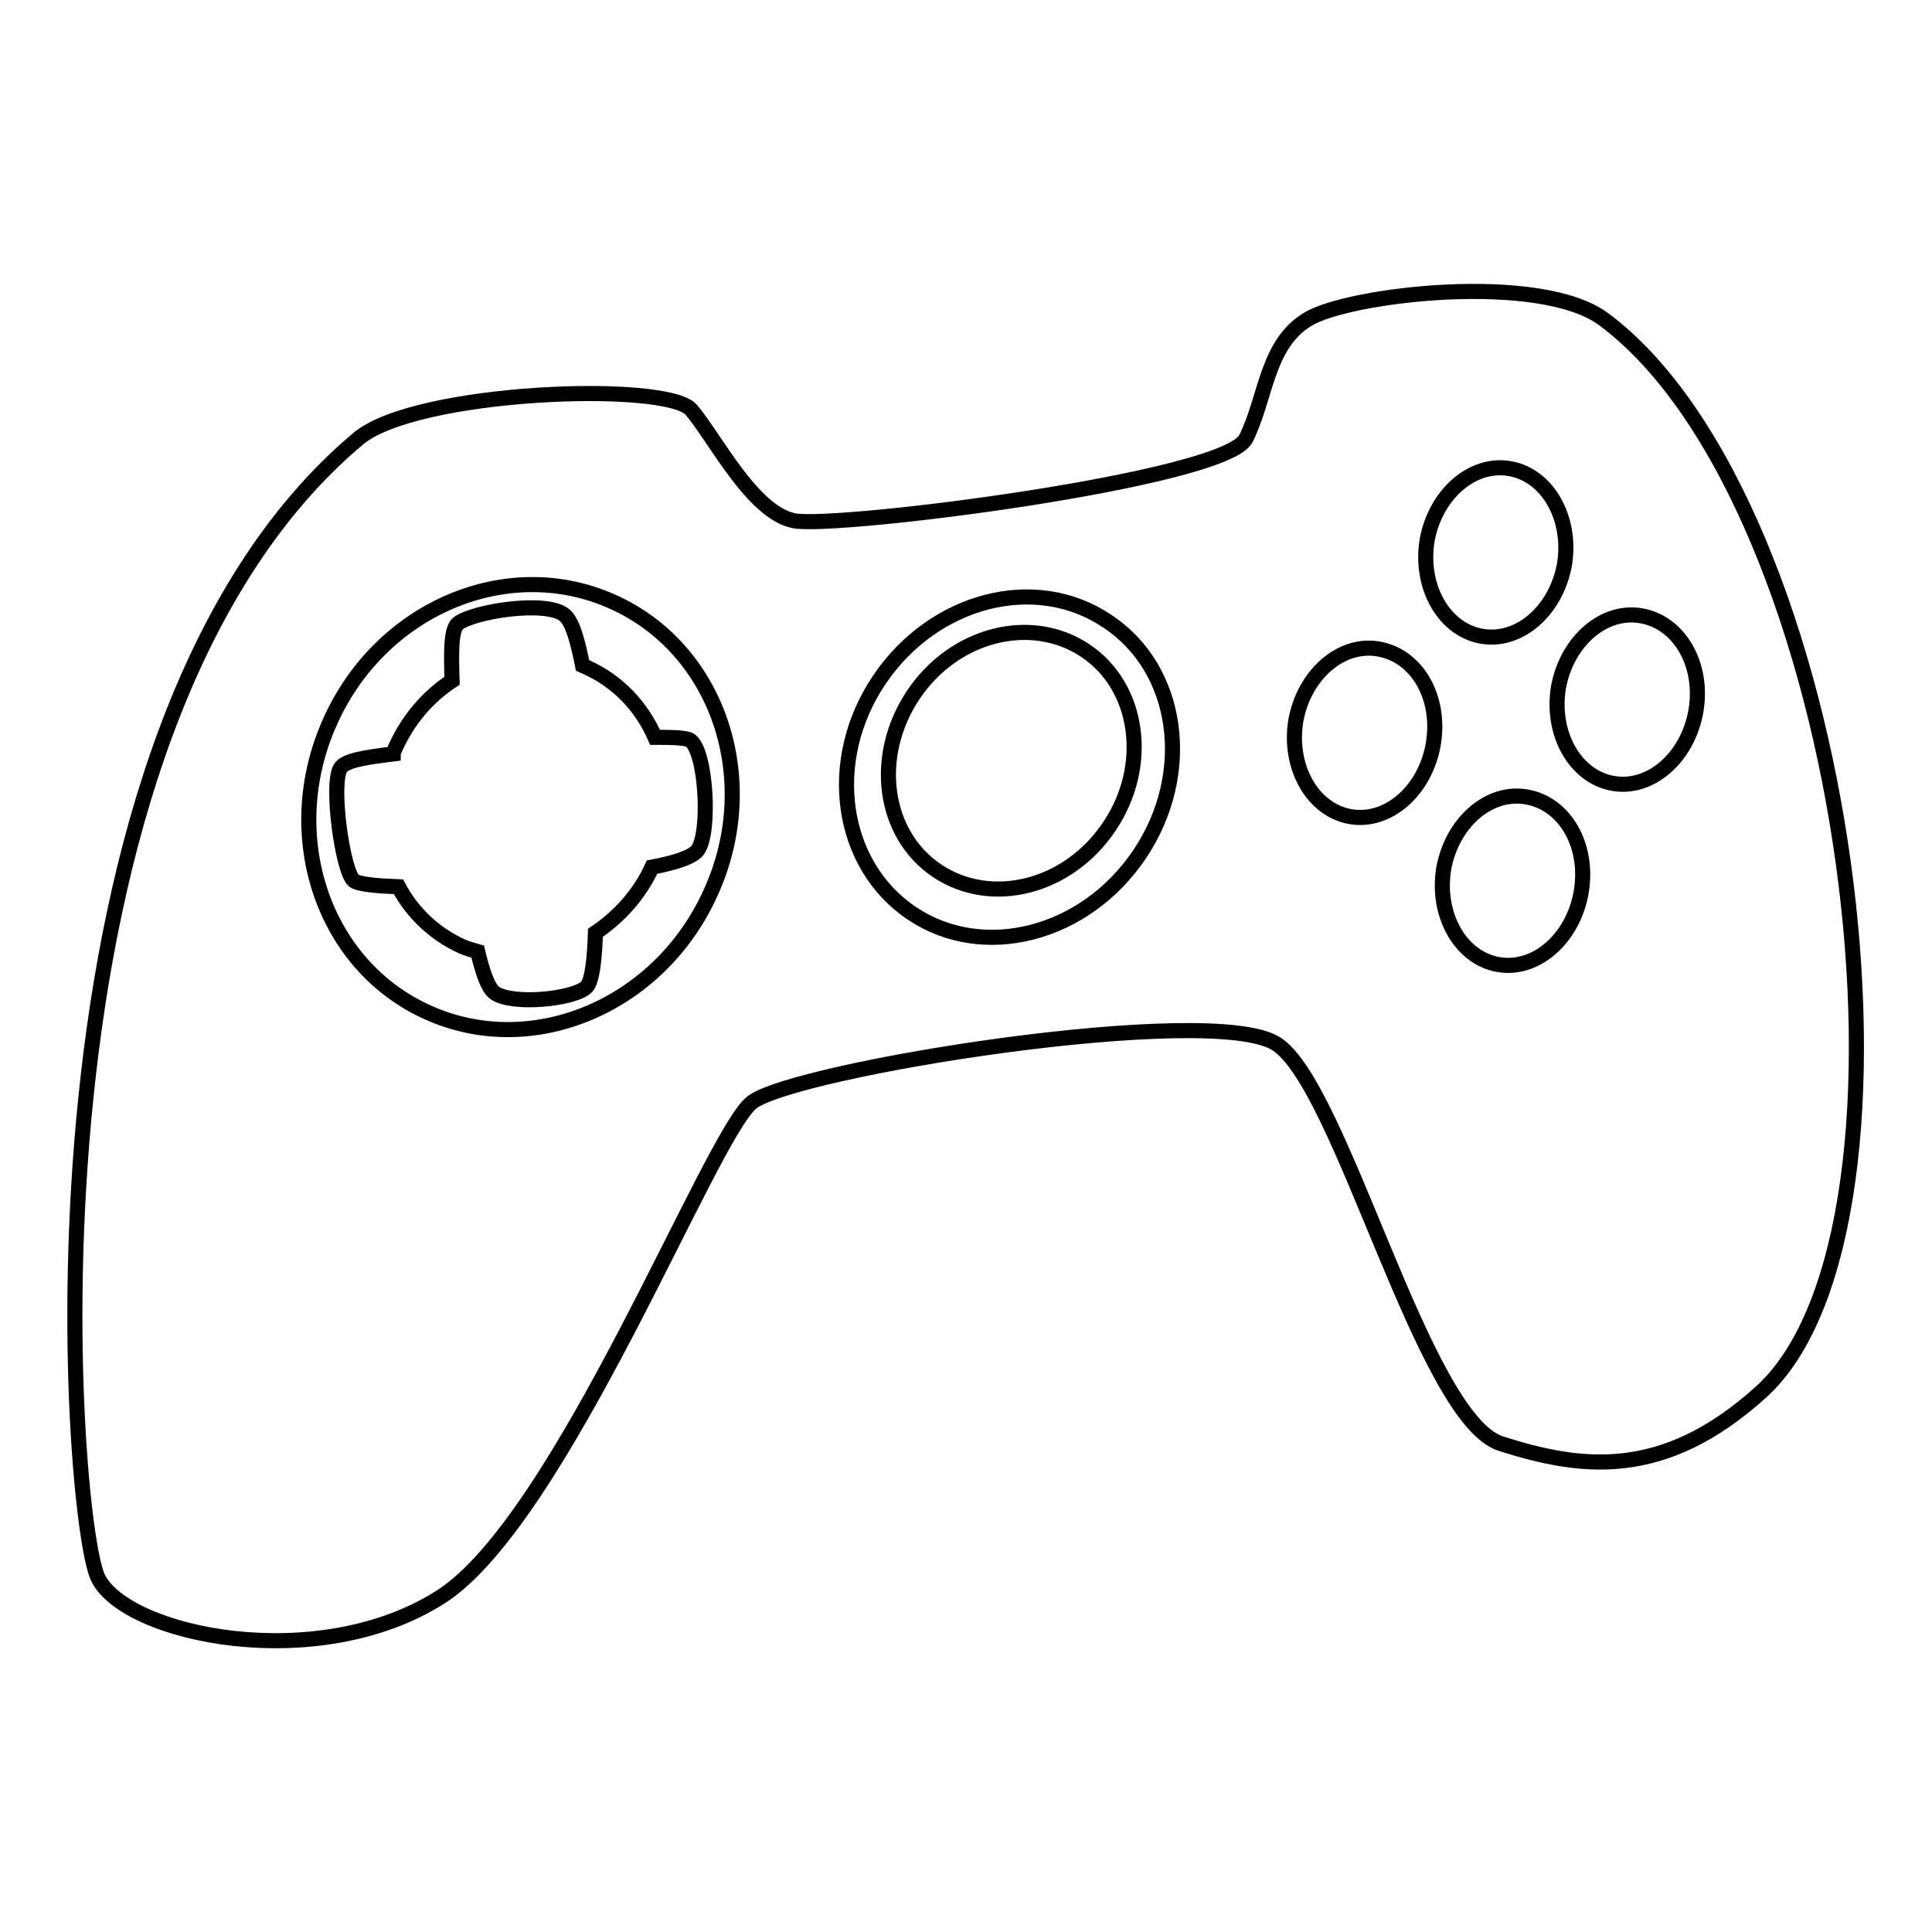 <?xml version="1.0" encoding="utf-8"?>
<!-- Svg Vector Icons : http://www.onlinewebfonts.com/icon -->
<!DOCTYPE svg PUBLIC "-//W3C//DTD SVG 1.1//EN" "http://www.w3.org/Graphics/SVG/1.1/DTD/svg11.dtd">
<svg version="1.1" xmlns="http://www.w3.org/2000/svg" xmlns:xlink="http://www.w3.org/1999/xlink" x="0px" y="0px" viewBox="0 0 256 256" enable-background="new 0 0 256 256" xml:space="preserve">
<g> <path stroke-width="2" fill-opacity="0" stroke="#000000"  d="M86.8,97.7c-1.8-4.1-4.9-7.4-9.1-9.3c-0.2-0.1-0.3-0.1-0.5-0.2c-0.6-3-1.3-5.8-2.4-6.7 c-2.4-2-12-0.5-14.1,1.1c-1,0.8-0.9,4.1-0.8,7.6c-3.2,2.1-5.9,5.2-7.6,9.1c-0.1,0.2-0.2,0.4-0.2,0.6c-3.2,0.4-6.4,0.8-7,1.9 c-1.3,2.2,0.3,13.7,1.8,14.9c0.7,0.5,3.2,0.7,5.9,0.8c1.8,3.4,4.7,6.2,8.4,7.9c0.7,0.3,1.4,0.5,2.1,0.7c0.6,2.5,1.3,4.8,2.3,5.5 c2.4,1.6,10.4,0.8,12.1-0.8c0.8-0.8,1.1-4,1.2-7.2c3.1-2.1,5.8-5,7.5-8.7c2.6-0.5,5.2-1.2,6-2.2c1.8-2.2,1.2-13.6-1.1-14.7 C90.3,97.7,88.6,97.7,86.8,97.7L86.8,97.7z M143.8,86.2c-7.2-4.8-17.4-2.2-22.8,5.9c-5.4,8.1-4,18.5,3.2,23.3 c7.2,4.8,17.4,2.2,22.8-5.9C152.4,101.5,151,91,143.8,86.2z"/> <path stroke-width="2" fill-opacity="0" stroke="#000000"  d="M212.5,42.3c-8.5-6.3-33.8-3.3-39.2,0c-5.5,3.3-5.5,10.4-8.2,15.8c-2.7,5.5-54.4,12-59.9,10.9 c-5.5-1.1-10.4-10.9-13.6-14.7c-3.3-3.8-36.4-2.6-44.1,3.8c-46.5,39-38.3,143.4-34.5,151c3.8,7.6,29.1,12.9,45.4,2.5 c16-10.2,35.7-61.1,41.2-65.5c5.5-4.4,60.8-13.3,69.5-7.8c8.7,5.5,19.4,49.7,29.8,53c10.4,3.3,21.4,5,34.5-6.9 C257.3,162.6,245.4,66.8,212.5,42.3L212.5,42.3z M94.2,118.2c-6.7,15-23.5,22.2-37.4,16c-14-6.2-19.8-23.5-13.1-38.5 c6.7-15.1,23.5-22.2,37.4-16C95.1,85.9,101,103.2,94.2,118.2L94.2,118.2z M151,113.2c-7.2,10.7-20.7,14.2-30.2,7.8 c-9.5-6.4-11.5-20.2-4.3-30.9c7.2-10.7,20.7-14.2,30.2-7.8C156.3,88.6,158.2,102.5,151,113.2L151,113.2z M189.1,71.6 c1.1-6.1,6-10.4,11-9.5c5,0.9,8.2,6.6,7.2,12.7c-1.1,6.1-6,10.4-11,9.5C191.3,83.4,188.1,77.7,189.1,71.6z M189.9,98.7 c-1.1,6.1-6,10.4-11,9.5c-5-0.9-8.2-6.6-7.2-12.7c1.1-6.1,6-10.4,11-9.5C187.8,86.9,191,92.5,189.9,98.7z M209.5,118.3 c-1.1,6.1-6,10.4-11,9.5c-5-0.9-8.2-6.6-7.2-12.7c1.1-6.1,6-10.4,11-9.5C207.4,106.5,210.6,112.1,209.5,118.3z M224.7,94.3 c-1.1,6.1-6,10.4-11,9.5c-5-0.9-8.2-6.6-7.2-12.7c1.1-6.1,6-10.4,11-9.5C222.6,82.5,225.8,88.2,224.7,94.3z"/></g>
</svg>